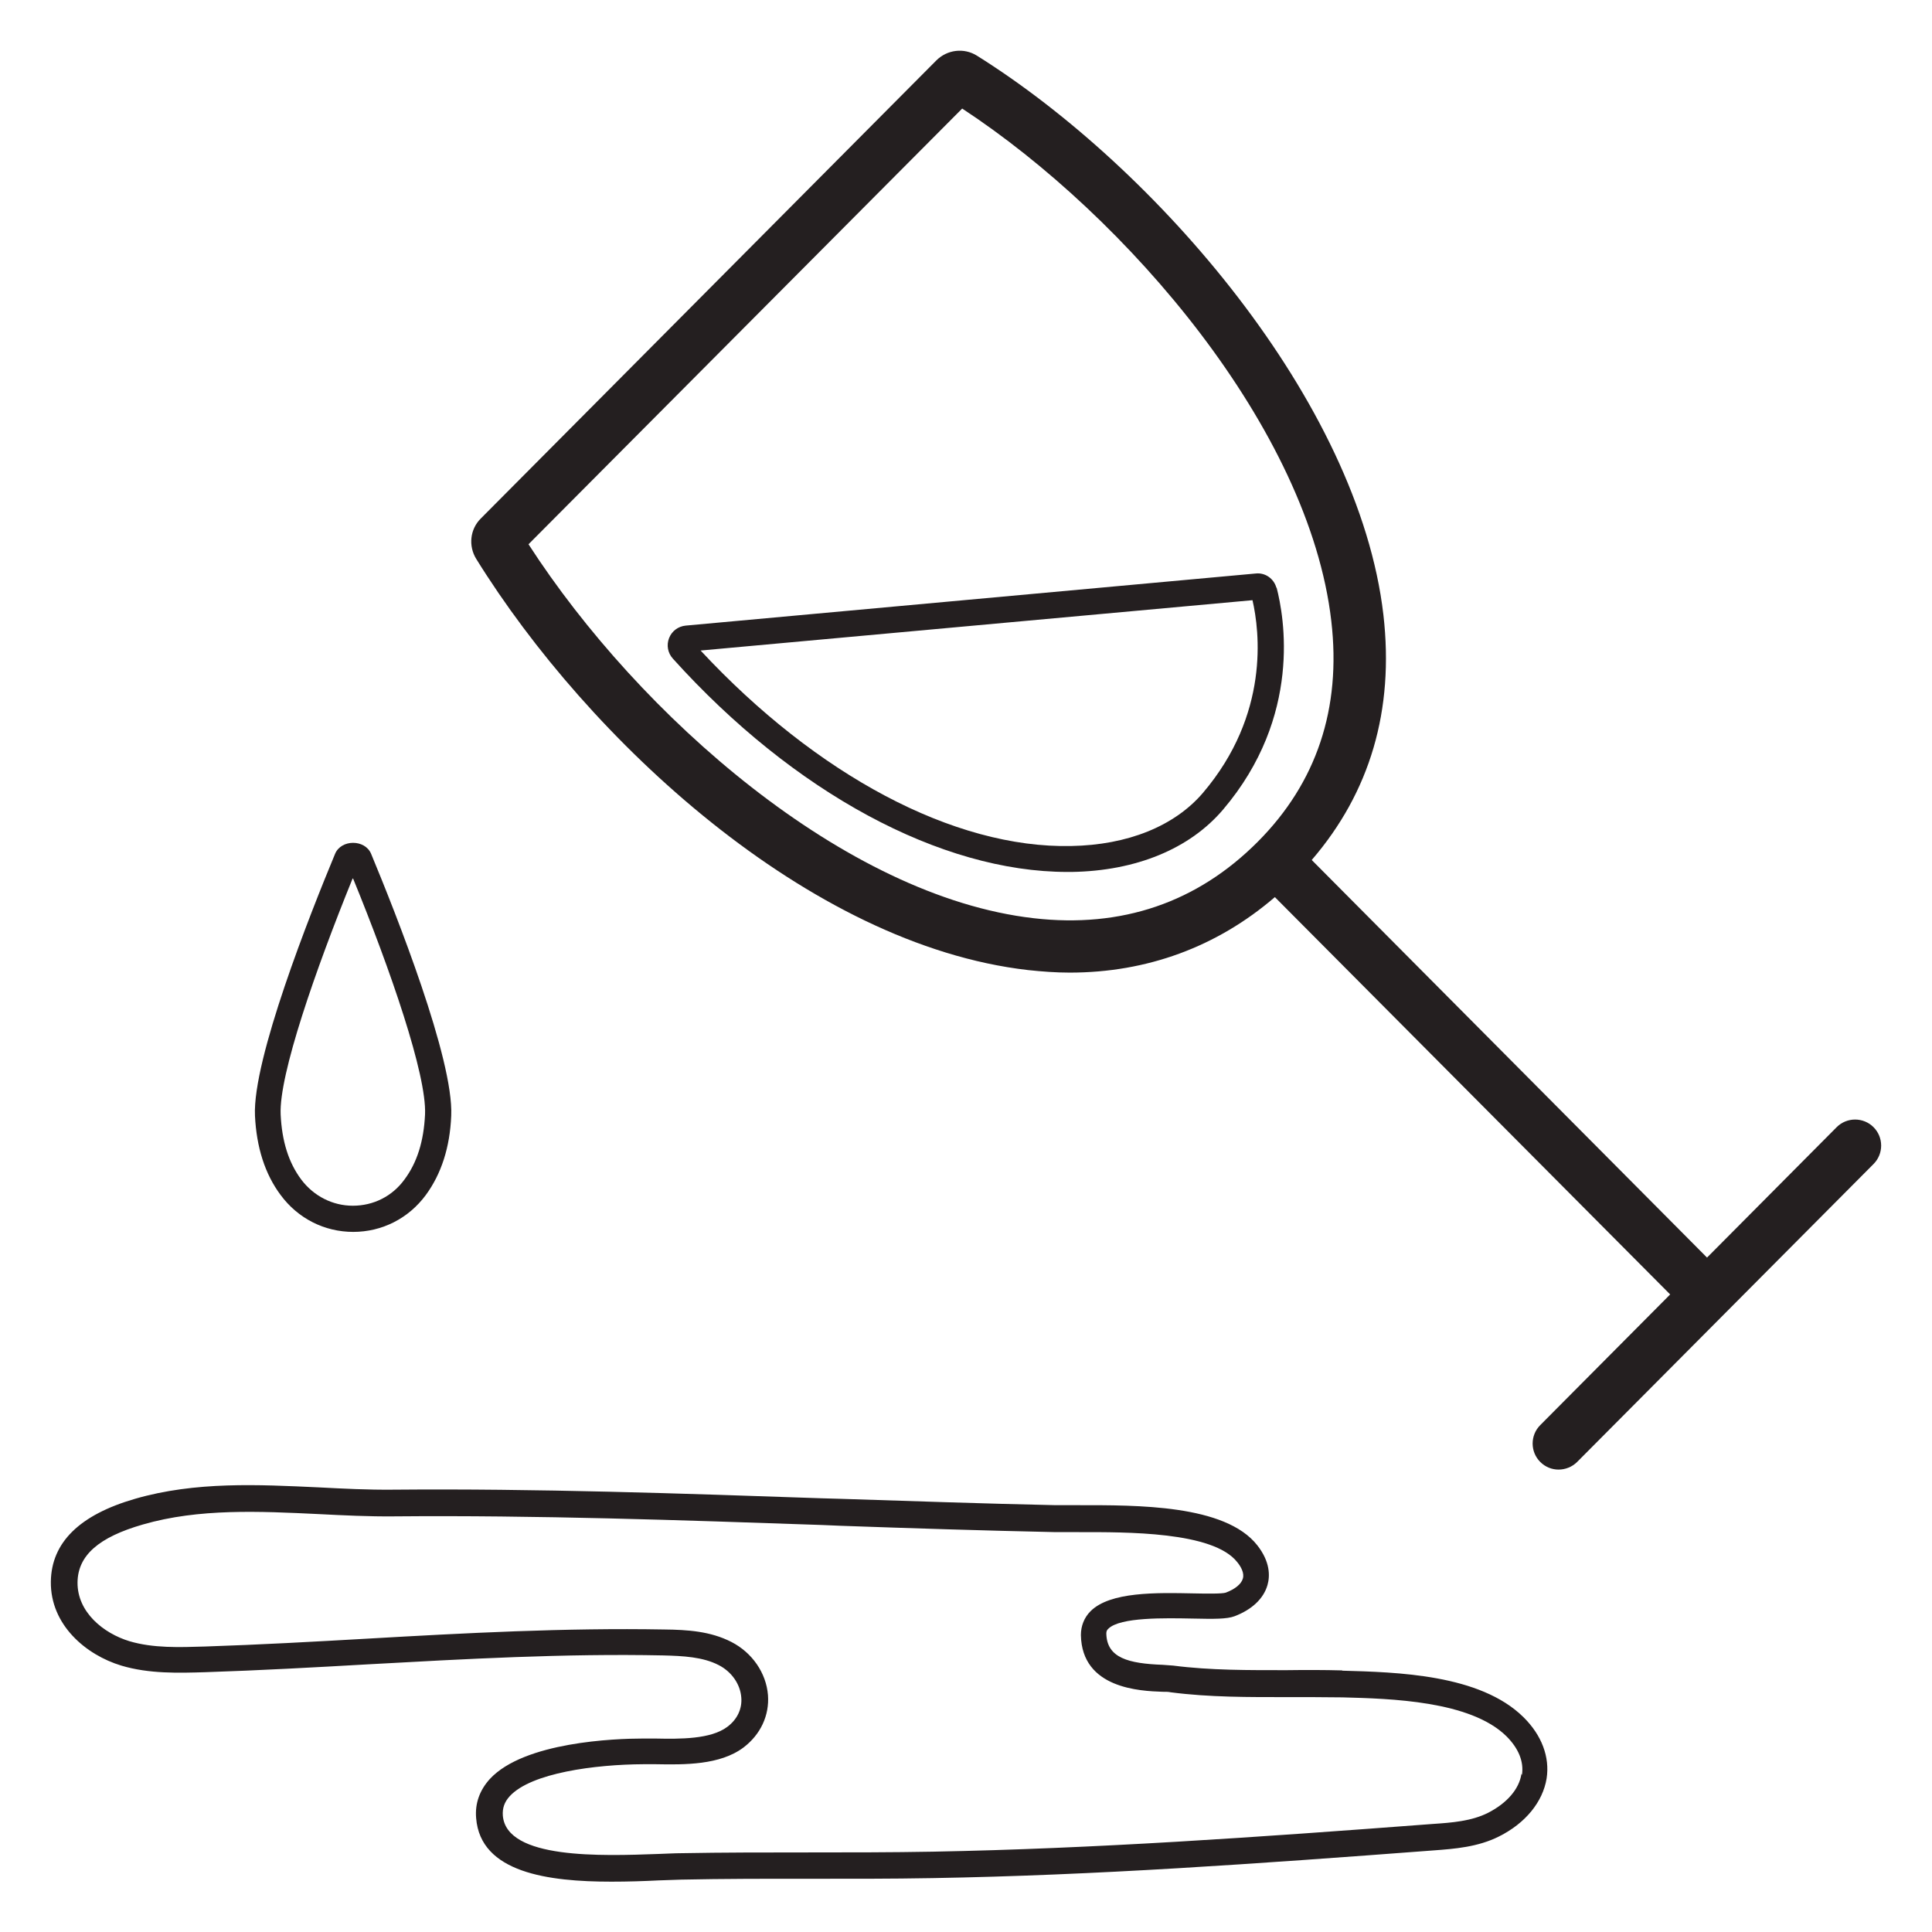 <?xml version="1.0" encoding="UTF-8"?>
<svg id="Layer_1" data-name="Layer 1" xmlns="http://www.w3.org/2000/svg" viewBox="0 0 76 76">
  <defs>
    <style>
      .cls-1 {
        fill: #241f20;
        stroke-width: 0px;
      }
    </style>
  </defs>
  <path class="cls-1" d="M13.89,48.46h0c1.14,0,2.18-.53,2.86-1.45.61-.83.95-1.88,1-3.12.1-2.22-2.17-7.94-3.15-10.3-.24-.58-1.18-.58-1.42,0-.98,2.36-3.25,8.08-3.15,10.3.06,1.24.39,2.29,1.01,3.12.68.92,1.72,1.45,2.86,1.45ZM13.89,34.56c1.46,3.57,2.9,7.72,2.83,9.28-.05,1.05-.31,1.89-.81,2.56-.48.66-1.22,1.03-2.03,1.03h0c-.8,0-1.54-.38-2.03-1.03-.5-.67-.76-1.51-.81-2.56-.07-1.56,1.38-5.71,2.83-9.28Z"/>
  <path class="cls-1" d="M52.81,65.71c-.73-.02-1.46-.02-2.19-.01-1.48,0-3,.01-4.47-.18-.1-.01-.24-.02-.41-.03-1.35-.05-2.2-.27-2.22-1.23,0-.08.02-.14.08-.19.46-.46,2.24-.42,3.31-.4.88.02,1.35.02,1.65-.09.69-.26,1.15-.7,1.3-1.23.1-.35.11-.91-.4-1.56-1.26-1.61-4.74-1.58-7.04-1.58-.34,0-.65,0-.89,0-2.82-.06-5.64-.16-8.46-.25l-.71-.02c-5.54-.19-11.26-.39-16.91-.34-.96.01-1.94-.04-2.9-.09-2.39-.11-4.86-.24-7.24.45-2.18.63-3.29,1.72-3.31,3.26-.02,1.7,1.38,2.88,2.77,3.3,1.1.33,2.27.29,3.3.26,2.14-.07,4.32-.19,6.42-.31,3.8-.21,7.74-.43,11.59-.35.8.02,1.57.06,2.19.38.51.26.85.75.89,1.27.04.45-.16.87-.55,1.16-.65.49-1.86.48-2.82.46h-.51c-1.07,0-4.66.13-6.01,1.59-.4.44-.59.96-.54,1.54.17,2.15,2.84,2.5,5.32,2.5.65,0,1.28-.02,1.86-.05.32-.01.63-.02.89-.03,3.3-.07,6.6,0,9.89-.06,6.39-.11,12.71-.56,19.71-1.09.81-.06,1.74-.13,2.57-.55,1.04-.52,1.72-1.36,1.87-2.28.13-.84-.19-1.7-.91-2.41-1.71-1.69-4.98-1.77-7.14-1.83ZM59.85,69.78c-.09.6-.57,1.15-1.31,1.53-.65.33-1.43.39-2.18.44-6.99.53-13.29.97-19.65,1.09-3.3.06-6.6,0-9.9.06-.27,0-.58.02-.91.03-2.23.08-5.98.22-6.12-1.51-.02-.29.06-.53.27-.76.84-.92,3.36-1.25,5.26-1.26h.49c1.12.02,2.52.04,3.45-.66.67-.51,1.02-1.26.96-2.06-.07-.87-.62-1.67-1.44-2.09-.82-.42-1.72-.48-2.64-.49-3.89-.07-7.84.14-11.67.36-2.1.12-4.27.24-6.4.31-1,.03-2.03.07-2.97-.21-1.02-.31-2.05-1.14-2.04-2.31.01-1.06.83-1.78,2.57-2.28,2.21-.64,4.6-.52,6.91-.41.97.05,1.99.1,2.96.09,5.62-.05,11.34.15,16.86.34l.71.03c2.82.1,5.65.19,8.47.25.25,0,.56,0,.92,0,1.85,0,5.27-.03,6.22,1.18.14.17.29.43.22.65-.06.21-.3.41-.67.55-.15.05-.77.04-1.27.03-1.46-.03-3.28-.07-4.05.7-.25.25-.38.58-.38.94.04,2.11,2.34,2.2,3.21,2.23.13,0,.24,0,.32.02,1.54.2,3.09.19,4.6.19.72,0,1.44,0,2.16.01,1.88.05,5.03.13,6.45,1.53.48.48.69,1,.61,1.52Z"/>
  <path class="cls-1" d="M50.21,23.12c-.1-.36-.44-.6-.81-.56l-22.43,2.05c-.29.03-.54.21-.65.49-.11.28-.05.59.15.81,4.75,5.27,10.54,8.39,15.52,8.39.06,0,.12,0,.17,0,2.53-.04,4.64-.91,5.95-2.45,3.13-3.68,2.4-7.61,2.11-8.73ZM47.32,31.19c-1.12,1.31-2.96,2.05-5.18,2.09-4.62.1-10.03-2.8-14.58-7.69l21.71-1.98c.28,1.22.68,4.49-1.95,7.58Z"/>
  <path class="cls-1" d="M73.7,44.34c-.4-.4-1.05-.4-1.45,0l-5.1,5.13-15.55-15.64c2.29-2.66,3.25-5.89,2.82-9.64-.97-8.39-8.96-17.6-15.99-22-.51-.32-1.17-.24-1.6.19l-17.92,18.02c-.42.42-.49,1.07-.18,1.58,4.4,7.1,13.07,15.19,21.71,16.18.56.06,1.1.1,1.64.1,3.04,0,5.79-1.01,8.07-2.97l15.55,15.63-5.11,5.14c-.4.4-.4,1.05,0,1.45.2.2.46.3.72.3s.53-.1.73-.3l11.66-11.72c.4-.4.4-1.05,0-1.45ZM40.66,36.12c-7.42-.85-15.51-7.96-19.87-14.71L37.85,4.27c6.49,4.26,13.65,12.61,14.52,20.16.4,3.44-.58,6.36-2.89,8.68-2.38,2.39-5.35,3.41-8.82,3.01Z"/>
</svg>